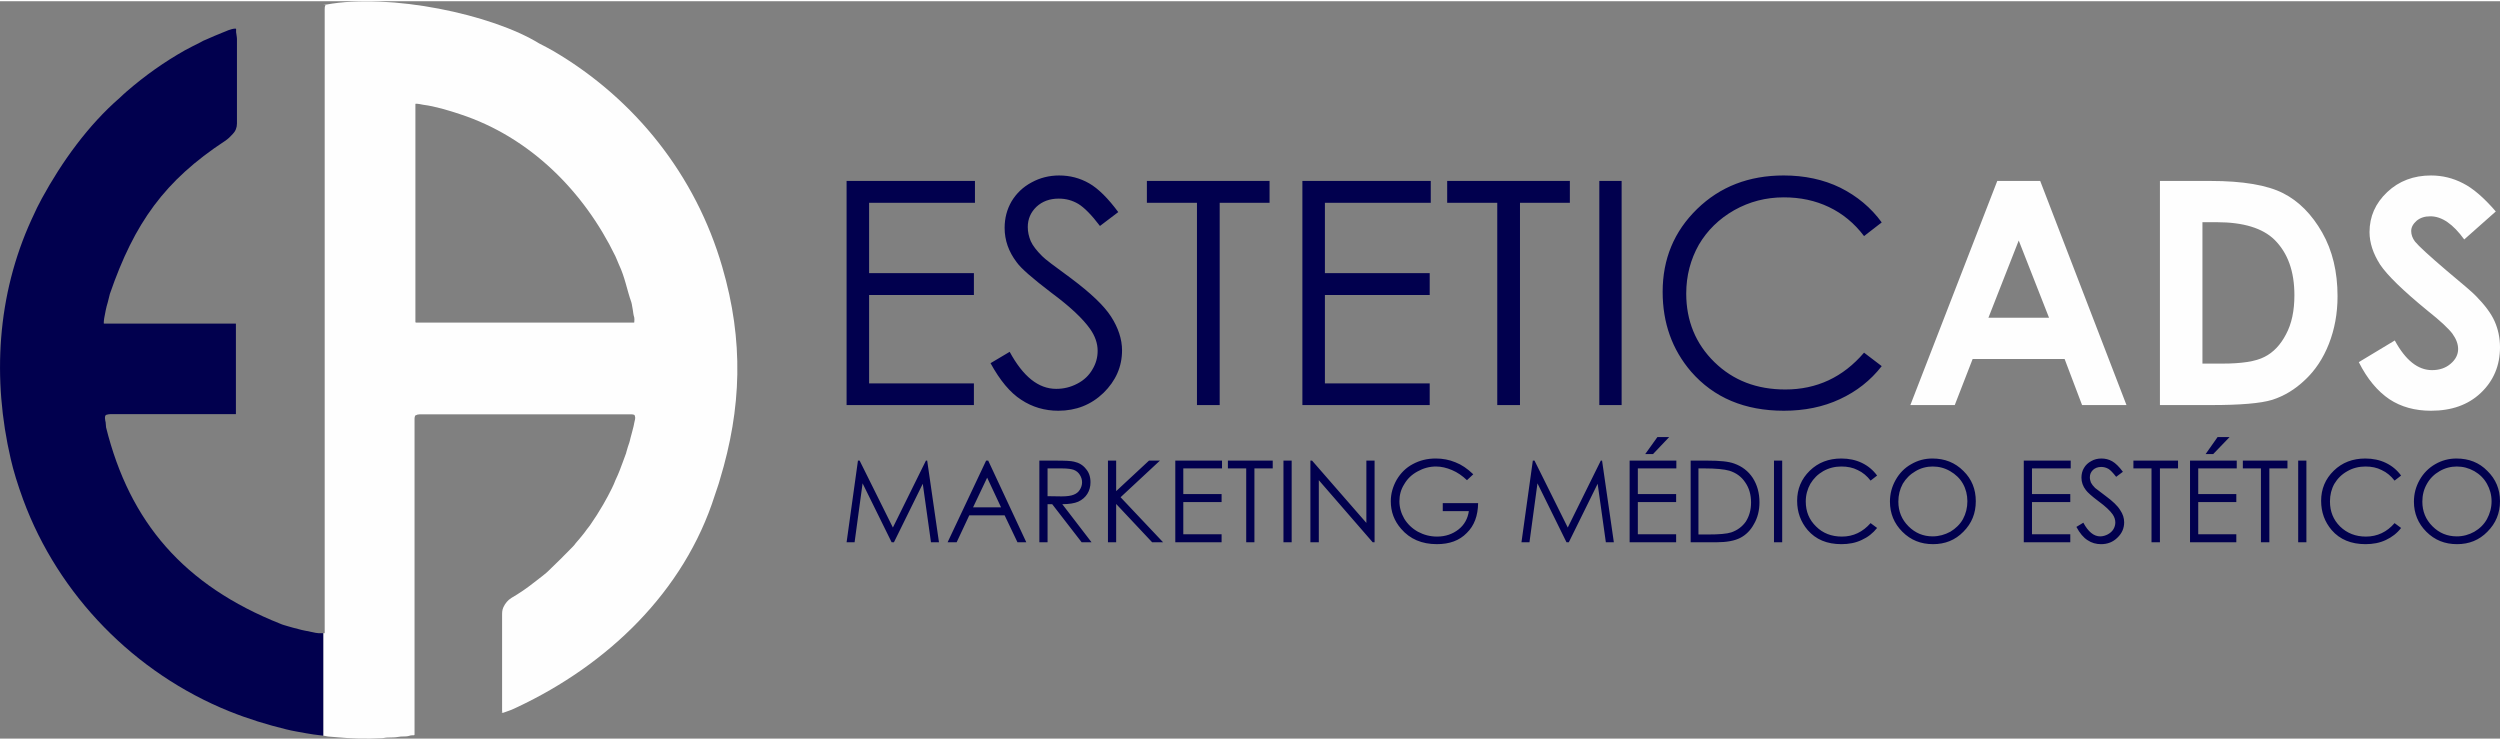 <svg xmlns="http://www.w3.org/2000/svg" xmlns:xlink="http://www.w3.org/1999/xlink" xmlns:xodm="http://www.corel.com/coreldraw/odm/2003" xml:space="preserve" width="615px" height="182px" fill-rule="evenodd" clip-rule="evenodd" viewBox="0 0 118.8 35.04"><rect x="0" y="0" width="118.8" height="35.04" fill="#808080" stroke="none"/> <g id="Layer_x0020_1">  <path fill="#01004E" fill-rule="nonzero" d="M40.23 8.54l6.1 0 0 1.04 -5.03 0 0 3.34 4.98 0 0 1.04 -4.98 0 0 4.2 4.98 0 0 1.03 -6.05 0 0 -10.65zm6.84 8.66l0.91 -0.54c0.64,1.18 1.37,1.76 2.21,1.76 0.36,0 0.69,-0.08 1.01,-0.25 0.31,-0.16 0.55,-0.39 0.71,-0.67 0.17,-0.28 0.25,-0.57 0.25,-0.89 0,-0.35 -0.12,-0.7 -0.36,-1.04 -0.34,-0.48 -0.94,-1.05 -1.83,-1.71 -0.89,-0.68 -1.45,-1.16 -1.66,-1.46 -0.38,-0.5 -0.57,-1.04 -0.57,-1.63 0,-0.46 0.11,-0.88 0.33,-1.26 0.23,-0.38 0.54,-0.68 0.95,-0.9 0.4,-0.22 0.84,-0.33 1.31,-0.33 0.51,0 0.98,0.12 1.42,0.37 0.44,0.25 0.9,0.71 1.39,1.37l-0.87 0.66c-0.4,-0.53 -0.75,-0.88 -1.03,-1.05 -0.29,-0.17 -0.59,-0.25 -0.93,-0.25 -0.43,0 -0.78,0.13 -1.06,0.39 -0.27,0.26 -0.41,0.58 -0.41,0.96 0,0.23 0.05,0.45 0.14,0.67 0.1,0.22 0.28,0.45 0.54,0.71 0.13,0.14 0.6,0.49 1.38,1.06 0.92,0.69 1.56,1.29 1.9,1.82 0.34,0.53 0.52,1.07 0.52,1.6 0,0.78 -0.3,1.45 -0.88,2.02 -0.59,0.57 -1.31,0.85 -2.15,0.85 -0.64,0 -1.23,-0.17 -1.76,-0.52 -0.53,-0.34 -1.01,-0.92 -1.46,-1.74zm7.43 -7.62l0 -1.04 5.83 0 0 1.04 -2.37 0 0 9.61 -1.08 0 0 -9.61 -2.38 0zm7.39 -1.04l6.1 0 0 1.04 -5.03 0 0 3.34 4.98 0 0 1.04 -4.98 0 0 4.2 4.98 0 0 1.03 -6.05 0 0 -10.65zm6.88 1.04l0 -1.04 5.83 0 0 1.04 -2.37 0 0 9.61 -1.08 0 0 -9.61 -2.38 0zm7.23 -1.04l1.06 0 0 10.65 -1.06 0 0 -10.65zm13.42 1.97l-0.84 0.65c-0.46,-0.61 -1.02,-1.07 -1.67,-1.38 -0.65,-0.31 -1.36,-0.46 -2.14,-0.46 -0.85,0 -1.63,0.2 -2.36,0.61 -0.72,0.41 -1.28,0.96 -1.68,1.64 -0.39,0.69 -0.6,1.47 -0.6,2.32 0,1.3 0.45,2.39 1.34,3.26 0.89,0.87 2.01,1.3 3.37,1.3 1.49,0 2.74,-0.58 3.74,-1.75l0.84 0.64c-0.53,0.68 -1.19,1.2 -1.99,1.57 -0.79,0.37 -1.68,0.55 -2.66,0.55 -1.86,0 -3.33,-0.62 -4.41,-1.86 -0.9,-1.05 -1.35,-2.31 -1.35,-3.79 0,-1.56 0.54,-2.87 1.64,-3.94 1.09,-1.06 2.46,-1.59 4.11,-1.59 0.99,0 1.89,0.19 2.69,0.58 0.8,0.4 1.46,0.95 1.97,1.65z"></path> <path fill="#FEFEFE" fill-rule="nonzero" d="M94.91 8.54l2.04 0 4.1 10.65 -2.11 0 -0.83 -2.19 -4.37 0 -0.85 2.19 -2.11 0 4.13 -10.65zm1.02 2.83l-1.44 3.67 2.88 0 -1.44 -3.67zm6.71 -2.83l2.4 0c1.55,0 2.7,0.2 3.45,0.58 0.75,0.38 1.37,1.01 1.86,1.87 0.49,0.86 0.73,1.87 0.73,3.03 0,0.82 -0.14,1.57 -0.41,2.26 -0.27,0.69 -0.65,1.26 -1.13,1.71 -0.48,0.46 -1,0.77 -1.56,0.95 -0.55,0.17 -1.52,0.25 -2.9,0.25l-2.44 0 0 -10.65zm2.02 1.96l0 6.72 0.94 0c0.92,0 1.59,-0.1 2.01,-0.32 0.42,-0.21 0.76,-0.57 1.02,-1.07 0.27,-0.5 0.4,-1.12 0.4,-1.86 0,-1.13 -0.31,-2 -0.94,-2.63 -0.57,-0.56 -1.49,-0.84 -2.75,-0.84l-0.68 0zm13.94 -0.51l-1.5 1.33c-0.53,-0.73 -1.06,-1.1 -1.61,-1.1 -0.27,0 -0.48,0.07 -0.65,0.21 -0.17,0.15 -0.26,0.31 -0.26,0.49 0,0.17 0.06,0.34 0.18,0.5 0.17,0.21 0.67,0.67 1.49,1.37 0.78,0.65 1.25,1.05 1.41,1.22 0.41,0.42 0.71,0.81 0.88,1.19 0.17,0.38 0.26,0.8 0.26,1.24 0,0.88 -0.31,1.6 -0.91,2.17 -0.6,0.57 -1.39,0.85 -2.37,0.85 -0.76,0 -1.42,-0.18 -1.98,-0.55 -0.56,-0.38 -1.05,-0.96 -1.45,-1.76l1.71 -1.03c0.51,0.94 1.1,1.41 1.77,1.41 0.35,0 0.65,-0.1 0.88,-0.3 0.24,-0.2 0.36,-0.44 0.36,-0.7 0,-0.24 -0.09,-0.48 -0.27,-0.73 -0.18,-0.24 -0.57,-0.61 -1.19,-1.1 -1.16,-0.95 -1.91,-1.68 -2.25,-2.19 -0.33,-0.52 -0.5,-1.03 -0.5,-1.54 0,-0.74 0.28,-1.37 0.84,-1.9 0.56,-0.53 1.26,-0.79 2.08,-0.79 0.53,0 1.04,0.12 1.52,0.37 0.48,0.24 1,0.69 1.56,1.34z"></path> <path fill="#FEFEFE" fill-rule="nonzero" d="M25.63 2.01c0.23,0.12 0.49,0.25 0.69,0.37 3.87,2.28 6.74,5.9 8,10.24 1.03,3.52 0.92,6.72 -0.11,10.11 -0.06,0.23 -0.16,0.49 -0.24,0.74 -1.46,4.61 -5.12,8.07 -9.4,10.08 -0.22,0.11 -0.44,0.19 -0.65,0.26 -0.04,0.01 -0.07,0.01 -0.1,-0.01 0.02,0 0.03,0 0.04,0 0.01,-0.01 0.02,-0.01 0.01,-0.02l-0.01 -0.04c0,-0.01 0,-0.02 0,-0.03 0,-2.36 0,-3.87 0,-4.52 0,-0.15 0,-0.25 0.06,-0.39 0.09,-0.19 0.21,-0.34 0.39,-0.45 0.38,-0.22 0.74,-0.47 1.03,-0.7 0.14,-0.11 0.24,-0.19 0.31,-0.24 0.09,-0.06 0.16,-0.13 0.24,-0.19 0.05,-0.04 0.1,-0.08 0.15,-0.13 0.4,-0.38 0.79,-0.77 1.18,-1.17 0.05,-0.05 0.1,-0.11 0.14,-0.17 0.06,-0.08 0.13,-0.14 0.19,-0.22 0.11,-0.14 0.22,-0.26 0.32,-0.41 0.07,-0.1 0.15,-0.18 0.21,-0.28 0.11,-0.18 0.25,-0.36 0.34,-0.52 0.16,-0.26 0.32,-0.52 0.46,-0.79 0.13,-0.25 0.27,-0.51 0.37,-0.78 0.07,-0.15 0.14,-0.3 0.2,-0.46 0.1,-0.25 0.19,-0.52 0.29,-0.78 0.01,-0.02 0.02,-0.05 0.02,-0.07 0.04,-0.17 0.1,-0.32 0.15,-0.48 0.01,-0.04 0.03,-0.1 0.05,-0.2 0.02,-0.09 0.05,-0.18 0.07,-0.26 0.03,-0.1 0.05,-0.21 0.08,-0.31 0.02,-0.09 0.04,-0.22 0.07,-0.33 0.01,-0.04 0.01,-0.1 -0.02,-0.18 0,-0.01 0,-0.01 -0.01,-0.02 -0.04,-0.02 -0.09,-0.03 -0.14,-0.03 -3.36,0 -6.71,0 -10.07,0 -0.07,0 -0.14,0.02 -0.19,0.05 -0.01,0 -0.02,0.01 -0.02,0.01 -0.02,0.05 -0.03,0.09 -0.03,0.14 0,5.01 0,10.02 0,15.02 0,0.02 -0.02,0.03 -0.03,0.03 -0.08,0 -0.15,0 -0.23,0.03 -0.17,0.05 -0.35,0.01 -0.52,0.05 -0.15,0.03 -0.3,0.02 -0.51,0.03 -0.1,0 -0.18,0.03 -0.27,0.03 -0.73,0.04 -1.45,0.02 -2.18,-0.05 -0.12,-0.01 -0.24,-0.02 -0.37,-0.03 -0.07,-0.01 -0.15,-0.03 -0.21,-0.04l-0.02 0 0 -4.87 0.06 0c0.01,0 0.01,0 0.01,-0.02 0,-9.87 0,-19.75 0,-29.62 0,-0.08 0,-0.14 0.04,-0.21 0,-0.01 0,-0.01 -0.01,-0.01 -0.03,0 -0.07,0 -0.1,0.01l0 0 0 0c0.04,-0.01 0.08,-0.03 0.12,-0.02 0.01,0 0.01,0 0.02,0 3.03,-0.56 7.88,0.46 10.13,1.85zm-3.76 3.36c-0.54,-0.18 -1.2,-0.38 -1.76,-0.45 -0.1,-0.02 -0.23,-0.05 -0.35,-0.05 -0.01,0 -0.02,0.01 -0.02,0.01l0 10.36c0,0.02 0.01,0.03 0.03,0.03l10.36 0c0,0 0.01,0 0.01,-0.01 0.01,-0.11 0.01,-0.18 0,-0.23 -0.04,-0.12 -0.05,-0.24 -0.07,-0.37 -0.03,-0.12 -0.03,-0.23 -0.07,-0.36 -0.21,-0.59 -0.3,-1.18 -0.59,-1.79 -0.06,-0.13 -0.11,-0.28 -0.17,-0.4 -1.49,-3.07 -4.05,-5.65 -7.37,-6.74z"></path> <path fill="#01004E" fill-rule="nonzero" d="M15.36 34.9c-0.34,-0.04 -0.6,-0.07 -0.79,-0.11 -0.33,-0.06 -0.65,-0.11 -0.97,-0.19 -0.9,-0.22 -1.79,-0.49 -2.71,-0.86 -4.48,-1.81 -8.11,-5.5 -9.79,-10.06 -0.26,-0.71 -0.46,-1.36 -0.59,-1.93 -0.88,-3.79 -0.66,-7.78 0.99,-11.38 0.19,-0.42 0.35,-0.75 0.49,-1 0.95,-1.74 2.2,-3.48 3.7,-4.78 0.12,-0.11 0.24,-0.23 0.35,-0.32 0.87,-0.75 1.76,-1.38 2.75,-1.94 0.22,-0.12 0.48,-0.25 0.72,-0.37 0.1,-0.06 0.2,-0.11 0.31,-0.15 0.25,-0.11 0.5,-0.22 0.73,-0.31 0.2,-0.08 0.42,-0.19 0.63,-0.2 0.02,0 0.04,0.01 0.04,0.03 -0.01,0.09 0,0.18 0.02,0.28 0.01,0.07 0.02,0.13 0.02,0.18 0,1.34 0,2.68 0,4.02 0,0.2 -0.07,0.37 -0.21,0.51 -0.12,0.13 -0.21,0.22 -0.36,0.32 -2.86,1.88 -4.3,3.88 -5.47,7.27 -0.04,0.13 -0.06,0.27 -0.1,0.4 -0.08,0.25 -0.12,0.5 -0.17,0.76 -0.01,0.08 -0.02,0.15 -0.02,0.23 0,0.01 0.01,0.02 0.02,0.02l6.25 0c0.01,0 0.01,0.01 0.01,0.01l0 4.28c0,0.01 0,0.01 -0.01,0.01 -1.98,0 -3.96,0 -5.94,0 -0.06,0 -0.13,0.01 -0.2,0.03 -0.12,0.03 -0.06,0.28 -0.04,0.36 0.01,0.08 0.01,0.17 0.02,0.24 1.12,4.5 3.69,7.51 8.3,9.34 0.11,0.05 0.22,0.07 0.34,0.11 0.16,0.05 0.32,0.09 0.48,0.13 0.23,0.07 0.46,0.1 0.68,0.15 0.11,0.03 0.2,0.04 0.29,0.05 0.07,0 0.15,0 0.23,0l0 4.87zm0 -34.72l0 0c0,0 0,0 0,0 0,0 0,0 0,0l0 0z"></path> <path fill="#01004E" fill-rule="nonzero" d="M40.23 25.71l0.54 -3.88 0.08 0 1.58 3.18 1.57 -3.18 0.06 0 0.56 3.88 -0.38 0 -0.39 -2.78 -1.37 2.78 -0.11 0 -1.38 -2.8 -0.38 2.8 -0.38 0zm6.73 -3.88l1.81 3.88 -0.42 0 -0.61 -1.28 -1.68 0 -0.6 1.28 -0.43 0 1.83 -3.88 0.1 0zm-0.05 0.81l-0.67 1.41 1.33 0 -0.66 -1.41zm2.48 -0.81l0.77 0c0.43,0 0.73,0.01 0.88,0.05 0.23,0.05 0.42,0.16 0.56,0.34 0.15,0.17 0.22,0.38 0.22,0.64 0,0.21 -0.05,0.39 -0.15,0.55 -0.1,0.16 -0.24,0.28 -0.43,0.37 -0.18,0.08 -0.44,0.12 -0.76,0.12l1.39 1.81 -0.47 0 -1.4 -1.81 -0.22 0 0 1.81 -0.39 0 0 -3.88zm0.39 0.37l0 1.32 0.67 0.01c0.26,0 0.45,-0.03 0.57,-0.08 0.13,-0.05 0.22,-0.12 0.29,-0.23 0.07,-0.11 0.11,-0.23 0.11,-0.36 0,-0.13 -0.04,-0.25 -0.11,-0.36 -0.07,-0.11 -0.16,-0.18 -0.28,-0.23 -0.11,-0.04 -0.3,-0.07 -0.57,-0.07l-0.68 0zm2.87 -0.37l0.39 0 0 1.45 1.56 -1.45 0.52 0 -1.87 1.74 2.02 2.14 -0.52 0 -1.71 -1.82 0 1.82 -0.39 0 0 -3.88zm3.2 0l2.22 0 0 0.37 -1.84 0 0 1.22 1.82 0 0 0.38 -1.82 0 0 1.53 1.82 0 0 0.38 -2.2 0 0 -3.88zm2.5 0.37l0 -0.37 2.13 0 0 0.37 -0.87 0 0 3.51 -0.39 0 0 -3.51 -0.87 0zm2.64 -0.37l0.39 0 0 3.88 -0.39 0 0 -3.88zm1.28 3.88l0 -3.88 0.08 0 2.58 2.96 0 -2.96 0.39 0 0 3.88 -0.09 0 -2.56 -2.95 0 2.95 -0.4 0zm7.74 -3.23l-0.3 0.28c-0.22,-0.21 -0.45,-0.37 -0.71,-0.48 -0.26,-0.11 -0.51,-0.17 -0.76,-0.17 -0.31,0 -0.6,0.08 -0.87,0.23 -0.28,0.15 -0.49,0.35 -0.64,0.61 -0.16,0.25 -0.23,0.52 -0.23,0.81 0,0.29 0.08,0.57 0.23,0.83 0.16,0.26 0.38,0.47 0.65,0.62 0.28,0.15 0.58,0.23 0.91,0.23 0.4,0 0.74,-0.12 1.02,-0.34 0.28,-0.22 0.44,-0.52 0.49,-0.87l-1.24 0 0 -0.38 1.68 0c-0.01,0.6 -0.18,1.07 -0.54,1.42 -0.35,0.36 -0.82,0.53 -1.42,0.53 -0.71,0 -1.28,-0.24 -1.7,-0.73 -0.33,-0.38 -0.49,-0.81 -0.49,-1.31 0,-0.36 0.1,-0.7 0.28,-1.02 0.19,-0.32 0.44,-0.57 0.76,-0.74 0.33,-0.18 0.69,-0.27 1.1,-0.27 0.33,0 0.64,0.06 0.93,0.18 0.29,0.11 0.57,0.3 0.85,0.57zm2.29 3.23l0.54 -3.88 0.08 0 1.58 3.18 1.57 -3.18 0.06 0 0.56 3.88 -0.38 0 -0.39 -2.78 -1.37 2.78 -0.11 0 -1.38 -2.8 -0.38 2.8 -0.38 0zm5.14 -3.88l2.22 0 0 0.37 -1.83 0 0 1.22 1.82 0 0 0.38 -1.82 0 0 1.53 1.82 0 0 0.38 -2.21 0 0 -3.88zm1.32 -1.12l0.56 0 -0.77 0.81 -0.37 0 0.58 -0.81zm1.58 5l0 -3.88 0.8 0c0.58,0 1,0.04 1.27,0.14 0.37,0.13 0.67,0.36 0.88,0.68 0.21,0.33 0.32,0.71 0.32,1.16 0,0.39 -0.09,0.74 -0.26,1.03 -0.16,0.3 -0.38,0.52 -0.65,0.66 -0.27,0.14 -0.65,0.21 -1.13,0.21l-1.23 0zm0.37 -0.37l0.45 0c0.53,0 0.9,-0.03 1.11,-0.1 0.29,-0.1 0.52,-0.27 0.69,-0.51 0.16,-0.25 0.25,-0.55 0.25,-0.91 0,-0.37 -0.09,-0.69 -0.28,-0.96 -0.18,-0.27 -0.43,-0.45 -0.75,-0.55 -0.24,-0.07 -0.64,-0.11 -1.2,-0.11l-0.27 0 0 3.14zm3.59 -3.51l0.39 0 0 3.88 -0.39 0 0 -3.88zm4.9 0.71l-0.31 0.24c-0.17,-0.22 -0.37,-0.39 -0.61,-0.5 -0.23,-0.12 -0.49,-0.17 -0.78,-0.17 -0.31,0 -0.59,0.07 -0.86,0.22 -0.26,0.15 -0.46,0.35 -0.61,0.6 -0.14,0.25 -0.22,0.53 -0.22,0.84 0,0.48 0.16,0.87 0.49,1.19 0.32,0.32 0.73,0.48 1.23,0.48 0.54,0 0.99,-0.22 1.36,-0.64l0.31 0.23c-0.2,0.25 -0.44,0.44 -0.73,0.57 -0.29,0.14 -0.61,0.2 -0.97,0.2 -0.68,0 -1.21,-0.22 -1.6,-0.67 -0.33,-0.39 -0.5,-0.85 -0.5,-1.39 0,-0.56 0.2,-1.04 0.6,-1.43 0.4,-0.39 0.9,-0.58 1.5,-0.58 0.36,0 0.69,0.07 0.98,0.21 0.29,0.14 0.53,0.34 0.72,0.6zm2.63 -0.81c0.58,0 1.07,0.19 1.47,0.59 0.4,0.39 0.59,0.87 0.59,1.44 0,0.57 -0.19,1.05 -0.59,1.45 -0.39,0.4 -0.87,0.59 -1.44,0.59 -0.58,0 -1.06,-0.19 -1.46,-0.59 -0.39,-0.39 -0.59,-0.87 -0.59,-1.43 0,-0.37 0.09,-0.71 0.27,-1.03 0.18,-0.32 0.42,-0.57 0.74,-0.75 0.31,-0.18 0.64,-0.27 1.01,-0.27zm0.01 0.38c-0.28,0 -0.56,0.07 -0.81,0.22 -0.26,0.15 -0.46,0.35 -0.61,0.6 -0.14,0.26 -0.21,0.54 -0.21,0.85 0,0.46 0.16,0.85 0.48,1.17 0.32,0.32 0.7,0.48 1.15,0.48 0.3,0 0.58,-0.08 0.84,-0.22 0.25,-0.15 0.46,-0.35 0.6,-0.6 0.14,-0.26 0.21,-0.54 0.21,-0.85 0,-0.3 -0.07,-0.58 -0.21,-0.83 -0.14,-0.25 -0.35,-0.45 -0.61,-0.6 -0.26,-0.15 -0.53,-0.22 -0.83,-0.22zm4.33 -0.28l2.23 0 0 0.37 -1.84 0 0 1.22 1.82 0 0 0.38 -1.82 0 0 1.53 1.82 0 0 0.38 -2.21 0 0 -3.88zm2.5 3.15l0.33 -0.2c0.23,0.43 0.5,0.65 0.8,0.65 0.13,0 0.26,-0.04 0.37,-0.1 0.11,-0.06 0.2,-0.14 0.26,-0.24 0.06,-0.1 0.09,-0.21 0.09,-0.32 0,-0.13 -0.04,-0.26 -0.13,-0.39 -0.12,-0.17 -0.34,-0.38 -0.67,-0.62 -0.32,-0.24 -0.52,-0.42 -0.6,-0.53 -0.14,-0.18 -0.21,-0.38 -0.21,-0.59 0,-0.17 0.04,-0.33 0.12,-0.46 0.08,-0.14 0.2,-0.25 0.35,-0.33 0.14,-0.08 0.3,-0.12 0.48,-0.12 0.18,0 0.35,0.04 0.51,0.13 0.16,0.09 0.33,0.26 0.51,0.5l-0.32 0.24c-0.15,-0.19 -0.27,-0.32 -0.37,-0.38 -0.11,-0.06 -0.22,-0.09 -0.34,-0.09 -0.16,0 -0.29,0.05 -0.39,0.14 -0.1,0.1 -0.15,0.21 -0.15,0.35 0,0.09 0.02,0.17 0.05,0.25 0.04,0.08 0.1,0.16 0.2,0.26 0.05,0.04 0.22,0.17 0.5,0.38 0.34,0.25 0.57,0.47 0.69,0.67 0.13,0.19 0.19,0.38 0.19,0.58 0,0.28 -0.1,0.52 -0.32,0.73 -0.21,0.21 -0.47,0.31 -0.78,0.31 -0.23,0 -0.45,-0.06 -0.64,-0.19 -0.19,-0.12 -0.37,-0.33 -0.53,-0.63zm2.71 -2.78l0 -0.37 2.12 0 0 0.37 -0.86 0 0 3.51 -0.4 0 0 -3.51 -0.86 0zm2.69 -0.37l2.22 0 0 0.37 -1.83 0 0 1.22 1.81 0 0 0.38 -1.81 0 0 1.53 1.81 0 0 0.38 -2.2 0 0 -3.88zm1.31 -1.12l0.57 0 -0.78 0.81 -0.36 0 0.57 -0.81zm1.2 1.49l0 -0.37 2.12 0 0 0.37 -0.86 0 0 3.51 -0.4 0 0 -3.51 -0.86 0zm2.63 -0.37l0.39 0 0 3.88 -0.39 0 0 -3.88zm4.89 0.71l-0.31 0.24c-0.17,-0.22 -0.37,-0.39 -0.61,-0.5 -0.23,-0.12 -0.49,-0.17 -0.77,-0.17 -0.31,0 -0.6,0.07 -0.86,0.22 -0.27,0.15 -0.47,0.35 -0.62,0.6 -0.14,0.25 -0.21,0.53 -0.21,0.84 0,0.48 0.16,0.87 0.48,1.19 0.33,0.32 0.74,0.48 1.23,0.48 0.54,0 1,-0.22 1.36,-0.64l0.31 0.23c-0.19,0.25 -0.44,0.44 -0.72,0.57 -0.29,0.14 -0.62,0.2 -0.97,0.2 -0.68,0 -1.22,-0.22 -1.61,-0.67 -0.33,-0.39 -0.5,-0.85 -0.5,-1.39 0,-0.56 0.2,-1.04 0.6,-1.43 0.4,-0.39 0.9,-0.58 1.5,-0.58 0.36,0 0.69,0.07 0.98,0.21 0.29,0.14 0.53,0.34 0.72,0.6zm2.63 -0.81c0.59,0 1.08,0.19 1.47,0.59 0.4,0.39 0.6,0.87 0.6,1.44 0,0.57 -0.2,1.05 -0.6,1.45 -0.39,0.4 -0.87,0.59 -1.44,0.59 -0.58,0 -1.06,-0.19 -1.46,-0.59 -0.39,-0.39 -0.59,-0.87 -0.59,-1.43 0,-0.37 0.09,-0.71 0.27,-1.03 0.18,-0.32 0.43,-0.57 0.74,-0.75 0.31,-0.18 0.65,-0.27 1.01,-0.27zm0.02 0.38c-0.29,0 -0.56,0.07 -0.82,0.22 -0.26,0.15 -0.46,0.35 -0.6,0.6 -0.15,0.26 -0.22,0.54 -0.22,0.85 0,0.46 0.16,0.85 0.48,1.17 0.32,0.32 0.7,0.48 1.16,0.48 0.3,0 0.58,-0.08 0.83,-0.22 0.26,-0.15 0.46,-0.35 0.6,-0.6 0.14,-0.26 0.22,-0.54 0.22,-0.85 0,-0.3 -0.08,-0.58 -0.22,-0.83 -0.14,-0.25 -0.34,-0.45 -0.6,-0.6 -0.27,-0.15 -0.54,-0.22 -0.83,-0.22z"></path> </g> </svg>